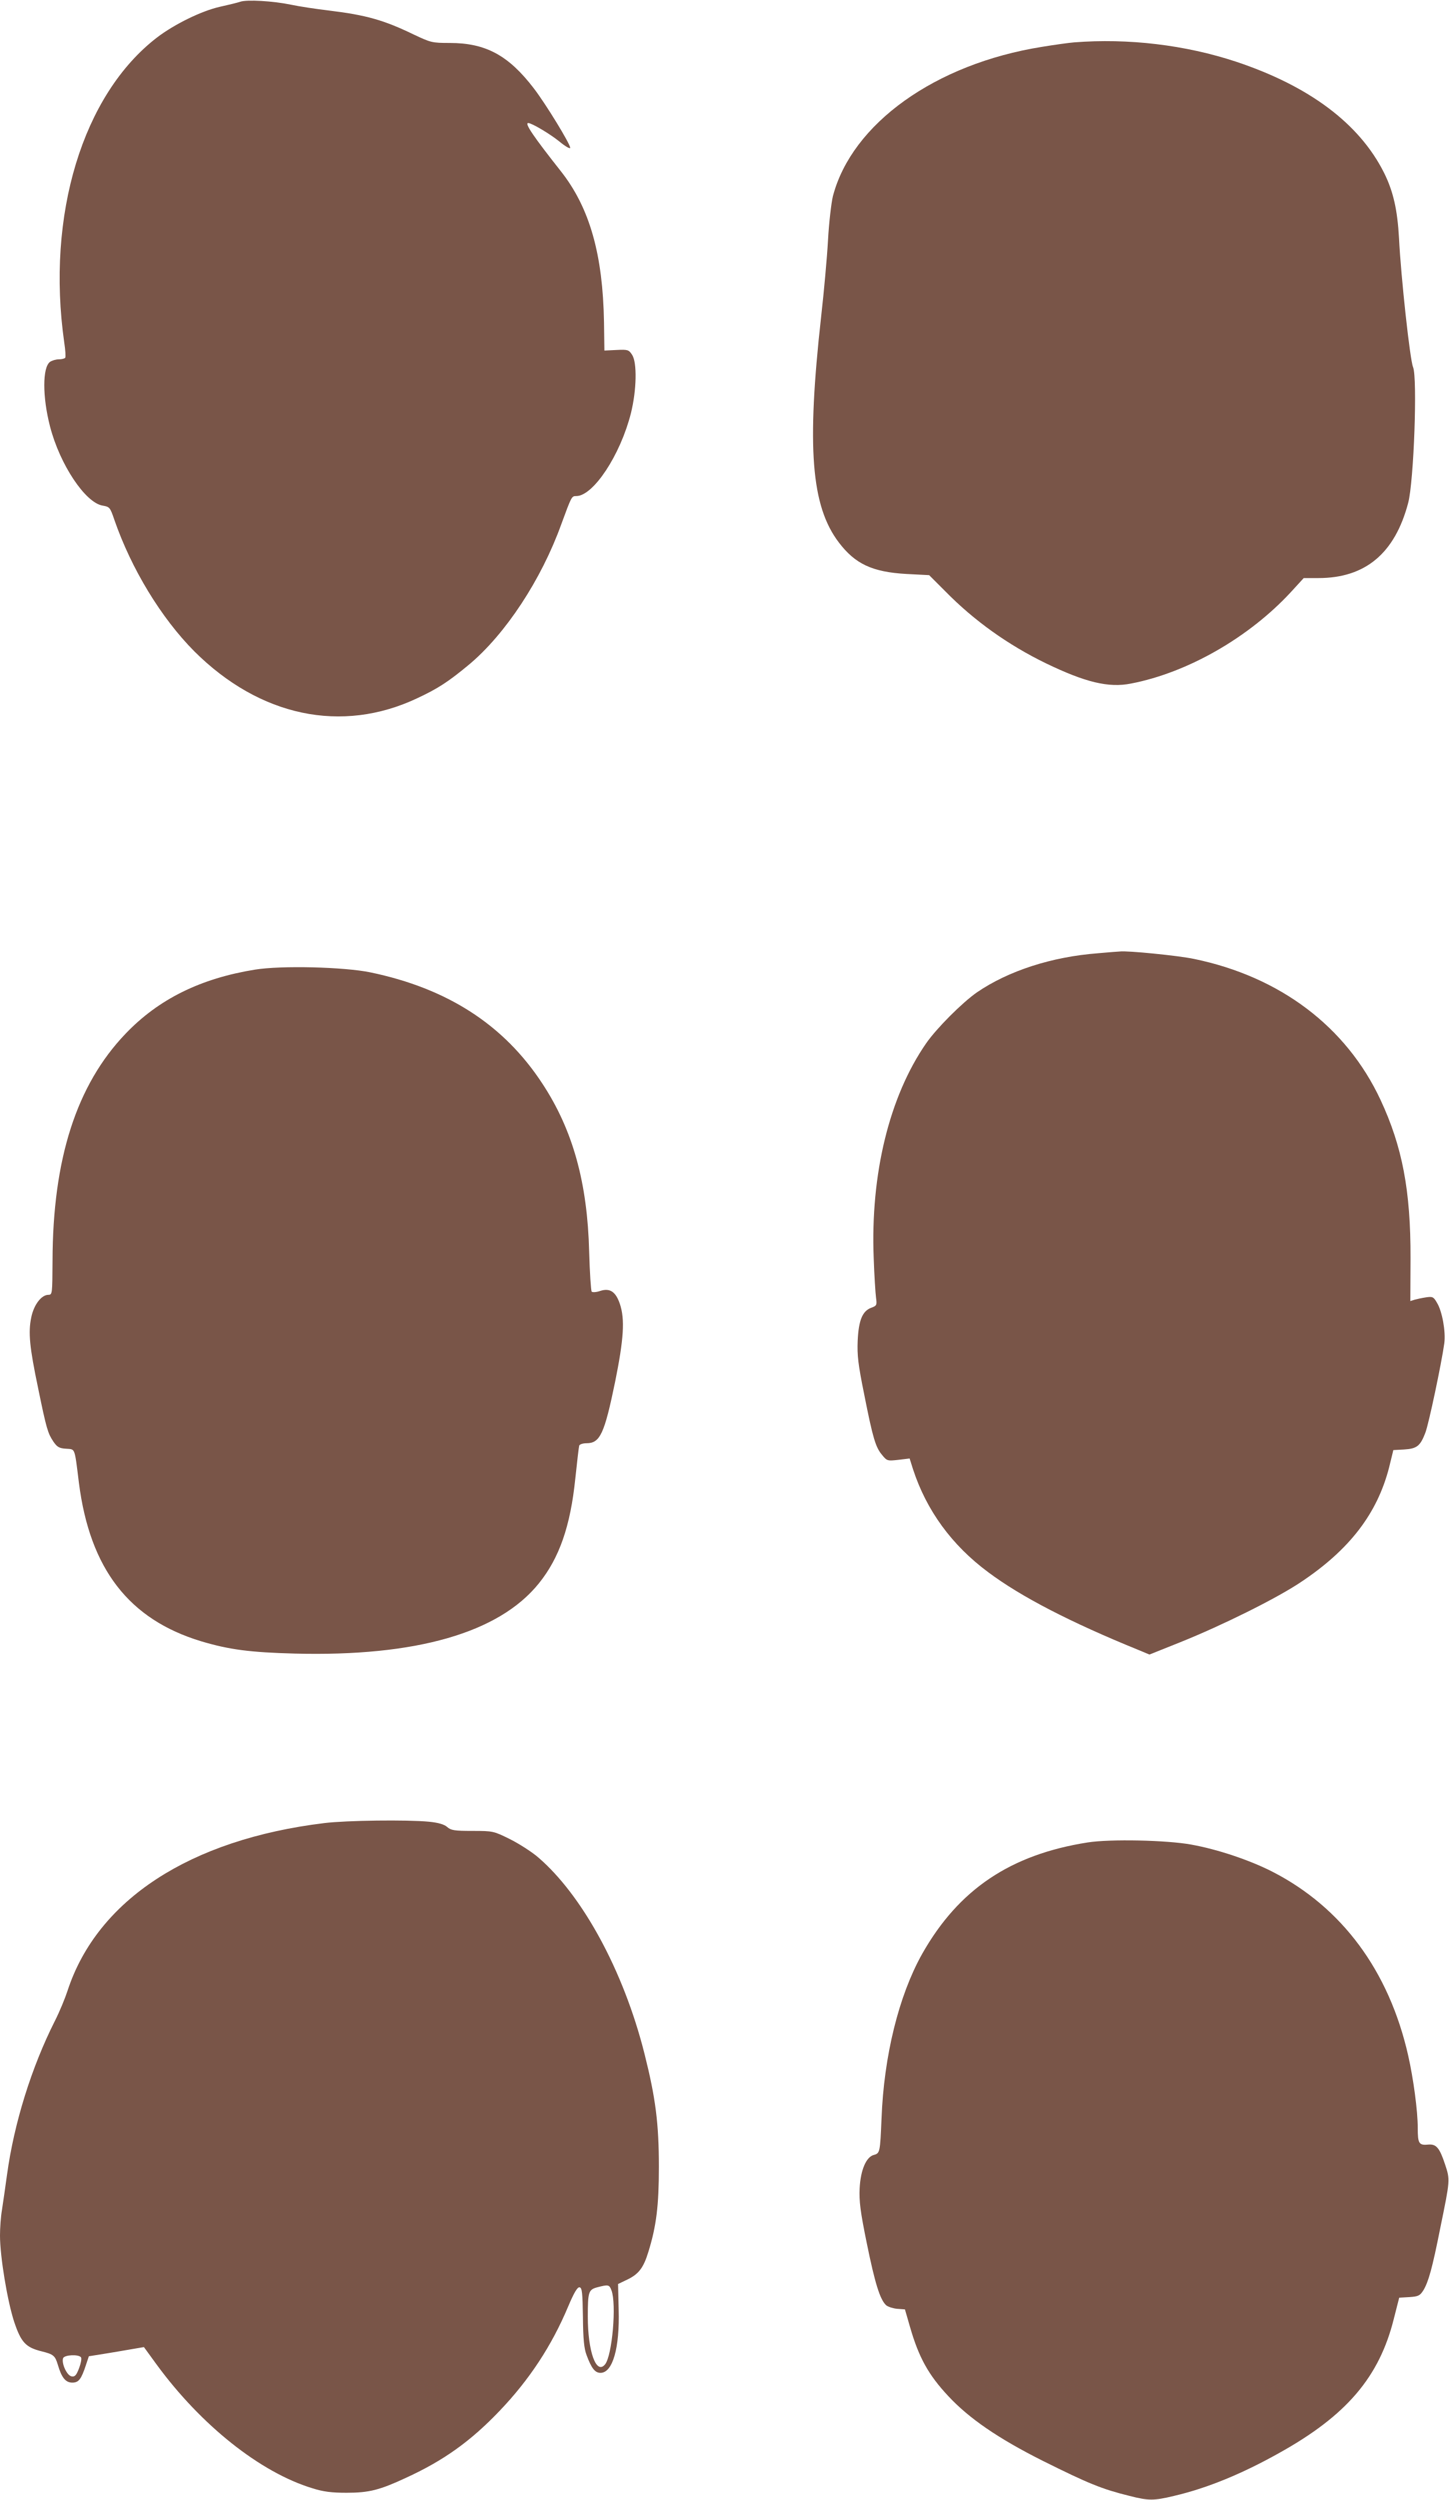 <?xml version="1.0" standalone="no"?>
<!DOCTYPE svg PUBLIC "-//W3C//DTD SVG 20010904//EN"
 "http://www.w3.org/TR/2001/REC-SVG-20010904/DTD/svg10.dtd">
<svg version="1.0" xmlns="http://www.w3.org/2000/svg"
 width="742pt" height="1280pt" viewBox="0 0 742 1280"
 preserveAspectRatio="xMidYMid meet">
<g transform="translate(0,1280) scale(0.1,-0.1)"
fill="#795548" stroke="none">
<path d="M1230 12791 c-14 -5 -61 -16 -105 -26 -93 -21 -232 -89 -321 -157
-381 -293 -568 -910 -475 -1562 6 -38 8 -73 5 -78 -3 -4 -18 -8 -33 -8 -15 0
-35 -6 -45 -13 -39 -29 -39 -179 0 -330 50 -195 181 -392 270 -406 35 -6 38
-9 59 -71 87 -252 240 -504 410 -675 335 -334 755 -423 1142 -240 107 50 160
85 266 173 186 156 369 434 471 717 53 144 53 145 77 145 87 0 226 210 280
425 29 117 32 258 6 298 -17 26 -22 28 -80 25 l-62 -3 -2 145 c-6 347 -73 585
-220 772 -143 181 -188 248 -168 248 18 0 112 -56 160 -95 30 -25 55 -39 55
-32 0 20 -124 223 -186 304 -130 170 -247 233 -431 233 -91 0 -97 2 -186 44
-151 73 -242 99 -432 122 -66 8 -154 21 -195 30 -92 19 -226 27 -260 15z"/>
<path d="M5500 12583 c-25 -2 -99 -12 -165 -23 -545 -87 -973 -393 -1070 -765
-8 -33 -20 -134 -25 -225 -5 -91 -21 -266 -35 -390 -75 -672 -51 -971 90
-1157 84 -111 172 -152 347 -162 l116 -6 83 -83 c147 -150 321 -274 514 -368
203 -98 322 -127 437 -104 290 56 604 236 819 469 l65 71 75 0 c241 0 392 127
460 385 29 110 48 639 25 695 -16 38 -62 461 -72 660 -8 147 -30 242 -77 336
-126 251 -382 443 -757 568 -260 86 -553 121 -830 99z"/>
<path d="M5623 7919 c-237 -18 -459 -90 -620 -200 -76 -53 -207 -184 -261
-262 -188 -272 -285 -669 -268 -1099 3 -90 9 -181 12 -203 5 -37 4 -41 -24
-51 -46 -17 -65 -64 -70 -169 -3 -75 2 -120 33 -273 45 -228 59 -273 92 -312
25 -31 28 -31 83 -25 l58 7 17 -54 c69 -212 199 -390 385 -528 168 -126 422
-257 771 -399 l55 -23 155 62 c217 87 495 225 619 308 250 166 392 351 453
587 l22 90 55 3 c66 4 83 18 109 86 18 48 82 352 97 458 8 59 -11 165 -38 208
-17 30 -23 32 -56 27 -20 -3 -47 -9 -58 -12 l-22 -7 1 219 c1 347 -42 572
-154 812 -175 374 -514 630 -955 721 -80 17 -343 43 -379 38 -5 0 -56 -4 -112
-9z"/>
<path d="M1305 7835 c-278 -45 -493 -151 -662 -328 -251 -262 -373 -641 -374
-1164 -1 -166 -1 -173 -21 -173 -36 0 -75 -51 -88 -116 -16 -76 -9 -151 35
-361 43 -210 50 -232 78 -274 19 -28 30 -35 65 -37 48 -4 43 11 66 -174 56
-441 256 -700 626 -812 144 -43 251 -57 480 -63 620 -16 1045 106 1249 359
105 130 162 293 187 537 9 86 18 162 20 169 2 6 18 12 37 12 70 0 92 48 147
315 44 218 51 320 24 399 -21 62 -51 82 -100 66 -20 -7 -39 -8 -44 -4 -4 5
-10 97 -13 204 -9 356 -84 625 -240 862 -197 301 -486 487 -880 569 -135 28
-458 36 -592 14z"/>
<path d="M1660 3465 c-688 -84 -1162 -393 -1314 -858 -13 -40 -42 -110 -65
-155 -120 -238 -209 -524 -245 -787 -9 -66 -21 -148 -26 -181 -6 -34 -10 -93
-10 -131 0 -108 38 -337 73 -443 35 -104 59 -130 141 -150 60 -15 68 -22 82
-68 19 -66 40 -92 74 -92 33 0 46 17 70 90 l15 45 100 16 c55 9 118 20 141 24
l41 7 64 -88 c228 -312 532 -554 799 -635 57 -18 99 -23 175 -23 115 0 170 14
307 78 191 88 328 186 476 341 152 159 267 333 352 536 30 71 47 99 58 97 13
-3 15 -28 17 -153 1 -113 6 -161 19 -195 25 -67 43 -90 71 -90 62 0 99 126 93
325 l-3 130 46 22 c59 28 84 60 109 142 41 132 54 237 54 436 0 222 -17 354
-74 580 -107 425 -319 813 -547 1007 -32 27 -96 68 -142 91 -83 41 -86 42
-192 42 -92 0 -110 3 -129 20 -15 13 -43 22 -93 27 -113 11 -421 7 -537 -7z
m1471 -2392 c27 -70 4 -336 -33 -380 -45 -54 -88 67 -88 245 0 127 4 138 48
150 57 15 62 14 73 -15z m-2716 -344 c4 -6 -1 -31 -10 -55 -14 -36 -21 -45
-38 -42 -24 3 -53 67 -44 93 7 18 82 21 92 4z"/>
<path d="M5570 3366 c-395 -62 -661 -240 -848 -571 -119 -212 -196 -522 -208
-845 -7 -169 -8 -176 -39 -184 -39 -10 -68 -76 -73 -171 -3 -65 3 -117 37
-283 41 -201 67 -287 99 -316 10 -8 35 -16 56 -18 l40 -3 26 -90 c45 -156 94
-245 196 -354 106 -114 256 -217 483 -331 235 -117 303 -145 445 -180 98 -25
124 -25 228 0 171 40 351 114 546 224 339 190 505 386 579 681 l28 110 52 3
c46 3 54 7 72 35 26 44 45 110 87 322 50 244 50 243 24 322 -28 85 -45 105
-85 102 -49 -5 -55 5 -55 84 0 89 -22 252 -49 372 -98 433 -339 759 -697 942
-116 59 -280 114 -414 138 -125 23 -416 29 -530 11z"/>
</g>
</svg>
